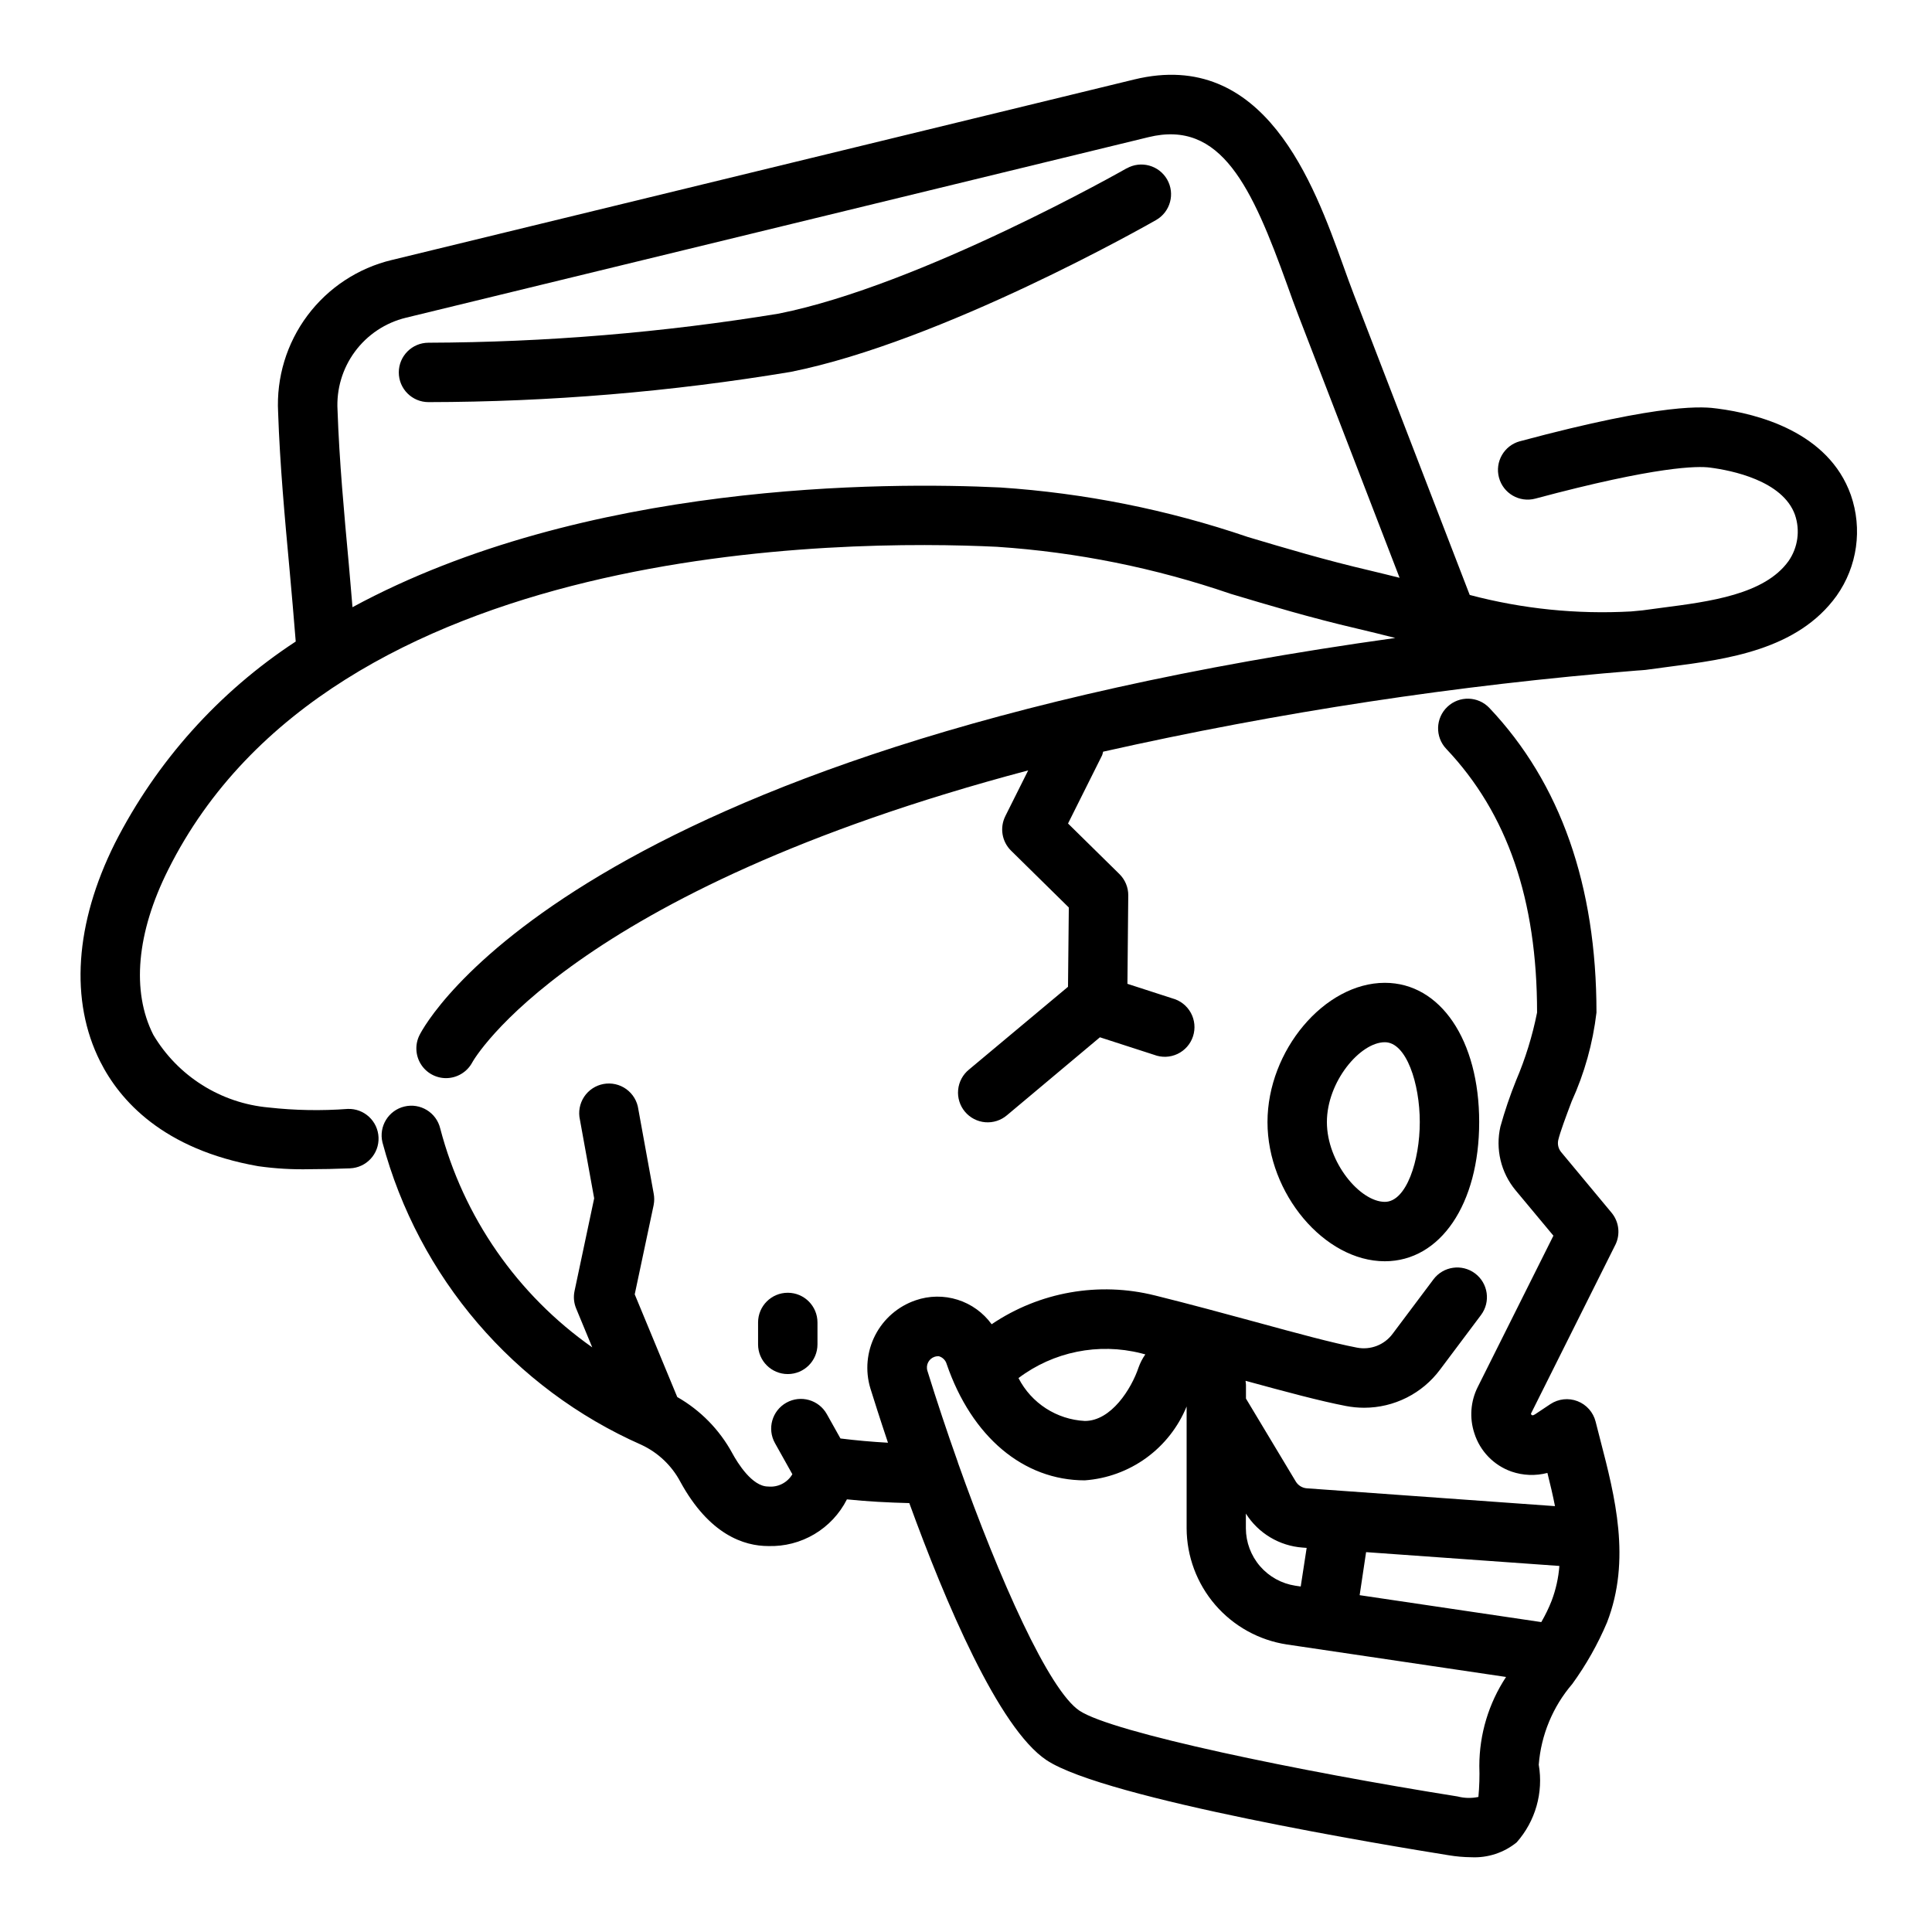 <?xml version="1.0" encoding="UTF-8"?>
<!-- Uploaded to: SVG Repo, www.svgrepo.com, Generator: SVG Repo Mixer Tools -->
<svg fill="#000000" width="800px" height="800px" version="1.1" viewBox="144 144 512 512" xmlns="http://www.w3.org/2000/svg">
 <g>
  <path d="m536 441.36c0-21.727-10.281-36.902-25-36.902-15.988 0-31.102 17.941-31.102 36.902-0.004 18.961 15.113 36.887 31.09 36.887 14.73 0 25.012-15.16 25.012-36.887zm-40.359 0c0-10.691 8.793-21.16 15.359-21.16 5.715 0 9.258 10.98 9.258 21.16s-3.543 21.145-9.258 21.145c-6.566 0-15.359-10.457-15.359-21.145z"/>
  <path d="m360.64 500.27v-5.805c0-4.348-3.523-7.871-7.871-7.871s-7.871 3.523-7.871 7.871v5.805c0 4.348 3.523 7.871 7.871 7.871s7.871-3.523 7.871-7.871z"/>
  <path d="m260.66 443.04c-1.023-4.227-5.281-6.82-9.504-5.797-4.227 1.023-6.824 5.277-5.801 9.504 9.559 35.742 34.805 65.223 68.652 80.16 4.394 2.055 8.004 5.481 10.281 9.762 7.691 14.09 16.926 17.051 23.316 17.051 4.293 0.133 8.531-0.961 12.219-3.152 3.691-2.191 6.684-5.391 8.621-9.223 5.406 0.566 10.949 0.852 16.531 0.992 9.508 26.129 23.676 59.68 36.359 68.117 15.438 10.297 91.418 22.781 106.49 25.191 2.023 0.344 4.07 0.523 6.125 0.543 4.34 0.203 8.605-1.199 11.98-3.938 4.973-5.617 7.129-13.191 5.856-20.586 0.617-7.891 3.727-15.387 8.883-21.395 3.676-5.066 6.766-10.539 9.207-16.305 6.445-16.633 2.094-33.441-1.754-48.27l-1.266-4.938c-0.621-2.481-2.41-4.508-4.797-5.43-2.387-0.926-5.07-0.629-7.203 0.785l-4.031 2.684c-0.582 0.395-1 0.379-1.102-0.172l22.34-44.691 0.004 0.004c1.398-2.797 1.008-6.156-0.992-8.559l-13.328-16.027c-0.758-0.898-1.047-2.098-0.789-3.242 0.496-2.109 2.047-6.25 3.551-10.234 3.398-7.457 5.613-15.398 6.574-23.539 0-33.668-9.547-60.828-28.379-80.719-2.992-3.156-7.977-3.293-11.133-0.301-3.16 2.988-3.297 7.977-0.305 11.133 16.199 17.098 24.074 39.965 24.074 69.887-1.23 6.18-3.094 12.211-5.566 18.004-1.609 3.992-2.996 8.066-4.148 12.211-1.363 5.945 0.121 12.188 4.016 16.887l10.027 12.035-20.051 40.094c-1.91 3.797-2.234 8.199-0.906 12.238 1.5 4.758 5.152 8.531 9.855 10.18 3.066 1.051 6.375 1.176 9.512 0.355 0.746 2.977 1.441 5.91 2.008 8.801l-65.762-4.723h-0.004c-1.215-0.09-2.309-0.766-2.934-1.812l-13.195-21.973v-3.637c0-0.371-0.086-0.715-0.109-1.07 10.598 2.898 19.805 5.375 26.598 6.676h0.004c1.59 0.309 3.203 0.461 4.824 0.465 7.938 0 15.406-3.758 20.137-10.129l10.832-14.445c2.609-3.481 1.902-8.414-1.574-11.023-3.481-2.606-8.414-1.902-11.023 1.574l-10.832 14.438c-2.18 2.934-5.856 4.356-9.445 3.652-6.519-1.25-15.941-3.816-26.859-6.801-8.312-2.258-17.398-4.723-26.656-7.023l0.004 0.004c-14.863-3.731-30.605-0.957-43.297 7.625-2.234-3.074-5.394-5.356-9.02-6.496-3.625-1.145-7.523-1.094-11.117 0.145-4.633 1.578-8.477 4.891-10.715 9.242-2.238 4.352-2.703 9.402-1.289 14.09 0.875 2.816 2.504 7.965 4.668 14.414-4.266-0.234-8.465-0.613-12.594-1.125l-3.613-6.453-0.004-0.004c-2.121-3.793-6.918-5.152-10.715-3.027-3.793 2.121-5.152 6.918-3.027 10.711l4.613 8.25c-1.324 2.254-3.844 3.527-6.441 3.254-4.211 0-8.047-6.188-9.492-8.848v-0.004c-3.383-6.211-8.426-11.359-14.57-14.859l-11.273-27.215 5.023-23.695h-0.004c0.195-1.004 0.195-2.035 0-3.039l-4.07-22.363h0.004c-0.301-2.121-1.449-4.031-3.188-5.289-1.738-1.254-3.91-1.746-6.019-1.363-2.109 0.383-3.973 1.613-5.156 3.398-1.18 1.789-1.586 3.981-1.113 6.07l3.777 20.836-5.203 24.562c-0.332 1.559-0.18 3.18 0.434 4.644l4.258 10.289c-19.871-13.969-34.145-34.527-40.289-58.023zm291.79 130.83-48.129-7.133 1.707-11.406 51.223 3.66c-0.242 3.16-0.934 6.269-2.055 9.234-0.766 1.949-1.684 3.836-2.738 5.644zm-63.234-19.742 1.062 0.078-1.574 10.234-1.434-0.211c-3.637-0.559-6.949-2.391-9.352-5.172-2.402-2.785-3.731-6.332-3.75-10.008v-3.938 0.004c3.301 5.223 8.887 8.57 15.051 9.012zm-42.848-51.5 1.156 0.301c-0.758 1.07-1.359 2.238-1.797 3.473-1.914 5.691-7.258 14.168-14.227 14.168h0.004c-7.477-0.379-14.18-4.711-17.594-11.367 9.266-6.992 21.203-9.406 32.461-6.574zm-54.68 0.93c0.309-0.098 0.633-0.148 0.957-0.148h0.137c1.02 0.281 1.82 1.078 2.102 2.102 6.644 19.285 20.34 30.797 36.621 30.797v-0.004c5.871-0.426 11.504-2.488 16.27-5.945 4.762-3.461 8.465-8.18 10.691-13.629v32.273c0.027 7.457 2.719 14.656 7.586 20.305 4.867 5.644 11.594 9.367 18.965 10.492l58.102 8.613 0.004-0.004c-4.609 6.992-7.074 15.176-7.086 23.547 0.094 2.754 0.012 5.508-0.246 8.25-1.82 0.387-3.707 0.344-5.508-0.125-42.117-6.699-91.527-16.934-100.21-22.727-8.07-5.375-21.176-34.637-32.227-65.77v-0.055c-2.875-8.086-5.606-16.289-8.07-24.238v-0.004c-0.488-1.559 0.367-3.219 1.922-3.731z"/>
  <path d="m599.16 252.28c-3.371-0.457-13.539-1.762-52.379 8.66v-0.004c-4.184 1.141-6.656 5.445-5.535 9.633 1.121 4.184 5.414 6.68 9.605 5.578 32.324-8.66 43.113-8.66 46.289-8.234 5.699 0.73 19.309 3.434 22.555 12.539h-0.004c1.41 4.121 0.773 8.668-1.715 12.242-6.359 8.855-20.836 10.723-33.598 12.375l-5.039 0.676-3.086 0.293c-14.395 0.797-28.824-0.676-42.762-4.371l-30.691-79.578c-0.945-2.449-1.898-5.094-2.891-7.871-7.754-21.523-20.781-57.543-55.316-49.16-0.922 0.234-196.75 47.84-196.74 47.84v-0.004c-8.949 2.141-16.867 7.352-22.375 14.723-5.508 7.371-8.258 16.441-7.773 25.633 0.473 13.902 1.77 27.984 3.023 41.605 0.582 6.402 1.133 12.789 1.645 19.16v-0.004c-20.375 13.34-36.906 31.781-47.941 53.492-10.598 21.254-11.973 41.762-3.871 57.82 5.148 10.234 16.602 23.301 41.934 27.742v-0.004c4.516 0.637 9.078 0.898 13.641 0.789 3.148 0 6.66-0.07 10.613-0.227v-0.004c4.348-0.164 7.738-3.82 7.57-8.168-0.164-4.348-3.824-7.738-8.172-7.574-6.977 0.523-13.984 0.395-20.938-0.379-12.703-1.137-24.09-8.312-30.59-19.285-5.809-11.5-4.426-27.016 3.938-43.691 43.516-87.238 179.28-87.586 219.78-85.609v0.004c21.059 1.41 41.84 5.598 61.801 12.453 10.328 3.086 21.004 6.297 33.395 9.188 3.394 0.789 6.824 1.645 10.234 2.512-218.28 30.359-256.97 101.97-258.61 105.29-1.203 2.434-1.066 5.316 0.359 7.625 1.426 2.309 3.941 3.719 6.656 3.734 2.938 0.004 5.637-1.617 7.012-4.211 0.316-0.605 25.641-45.113 147.3-77.344l-6.07 12.137 0.004 0.004c-1.523 3.051-0.906 6.738 1.527 9.129l15.305 15.066-0.215 21.012-26.246 21.941c-1.633 1.328-2.668 3.258-2.867 5.356-0.203 2.094 0.445 4.184 1.797 5.801 1.352 1.617 3.293 2.625 5.394 2.797 2.098 0.172 4.18-0.504 5.777-1.879l24.605-20.633 14.359 4.644c2.019 0.777 4.266 0.691 6.219-0.242 1.949-0.93 3.434-2.621 4.098-4.68 0.668-2.059 0.457-4.297-0.578-6.195-1.035-1.898-2.805-3.285-4.898-3.84l-11.91-3.856 0.219-23.41 0.004-0.004c0.02-2.137-0.836-4.191-2.363-5.691l-13.602-13.383 9.047-18.105h-0.004c0.105-0.301 0.188-0.613 0.254-0.926 46.586-10.473 93.852-17.656 141.45-21.5 0.789-0.07 1.52-0.078 2.281-0.172l6.297-0.844c15.152-1.961 34.008-4.402 44.359-18.805 5.5-7.773 6.898-17.723 3.766-26.711-5.93-16.703-24.695-21.516-35.324-22.891zm-124.53 34.008c-21.184-7.219-43.227-11.621-65.559-13.102-30.203-1.449-110.21-1.574-171.66 31.73-0.34-3.84-0.629-7.676-0.984-11.523-1.234-13.383-2.512-27.246-2.977-40.691-0.328-5.555 1.305-11.051 4.613-15.527 3.309-4.481 8.082-7.652 13.492-8.969l196.8-47.855c19.285-4.723 27.434 13.273 36.777 39.195 1.023 2.875 2.023 5.637 3.008 8.18l26.766 69.398c-2.598-0.645-5.203-1.301-7.769-1.906-11.973-2.793-22.418-5.918-32.52-8.93z"/>
  <path d="m442.55 188.62c-0.535 0.309-54.473 30.953-92.102 38.477v0.004c-30.711 5.035-61.773 7.617-92.891 7.723-4.348 0-7.871 3.523-7.871 7.871 0 4.348 3.523 7.871 7.871 7.871 32.16-0.051 64.266-2.731 95.992-8.012 40.148-8.023 94.52-38.926 96.824-40.242 3.777-2.156 5.09-6.965 2.934-10.742-2.156-3.773-6.965-5.09-10.742-2.934z"/>
 </g>
</svg>